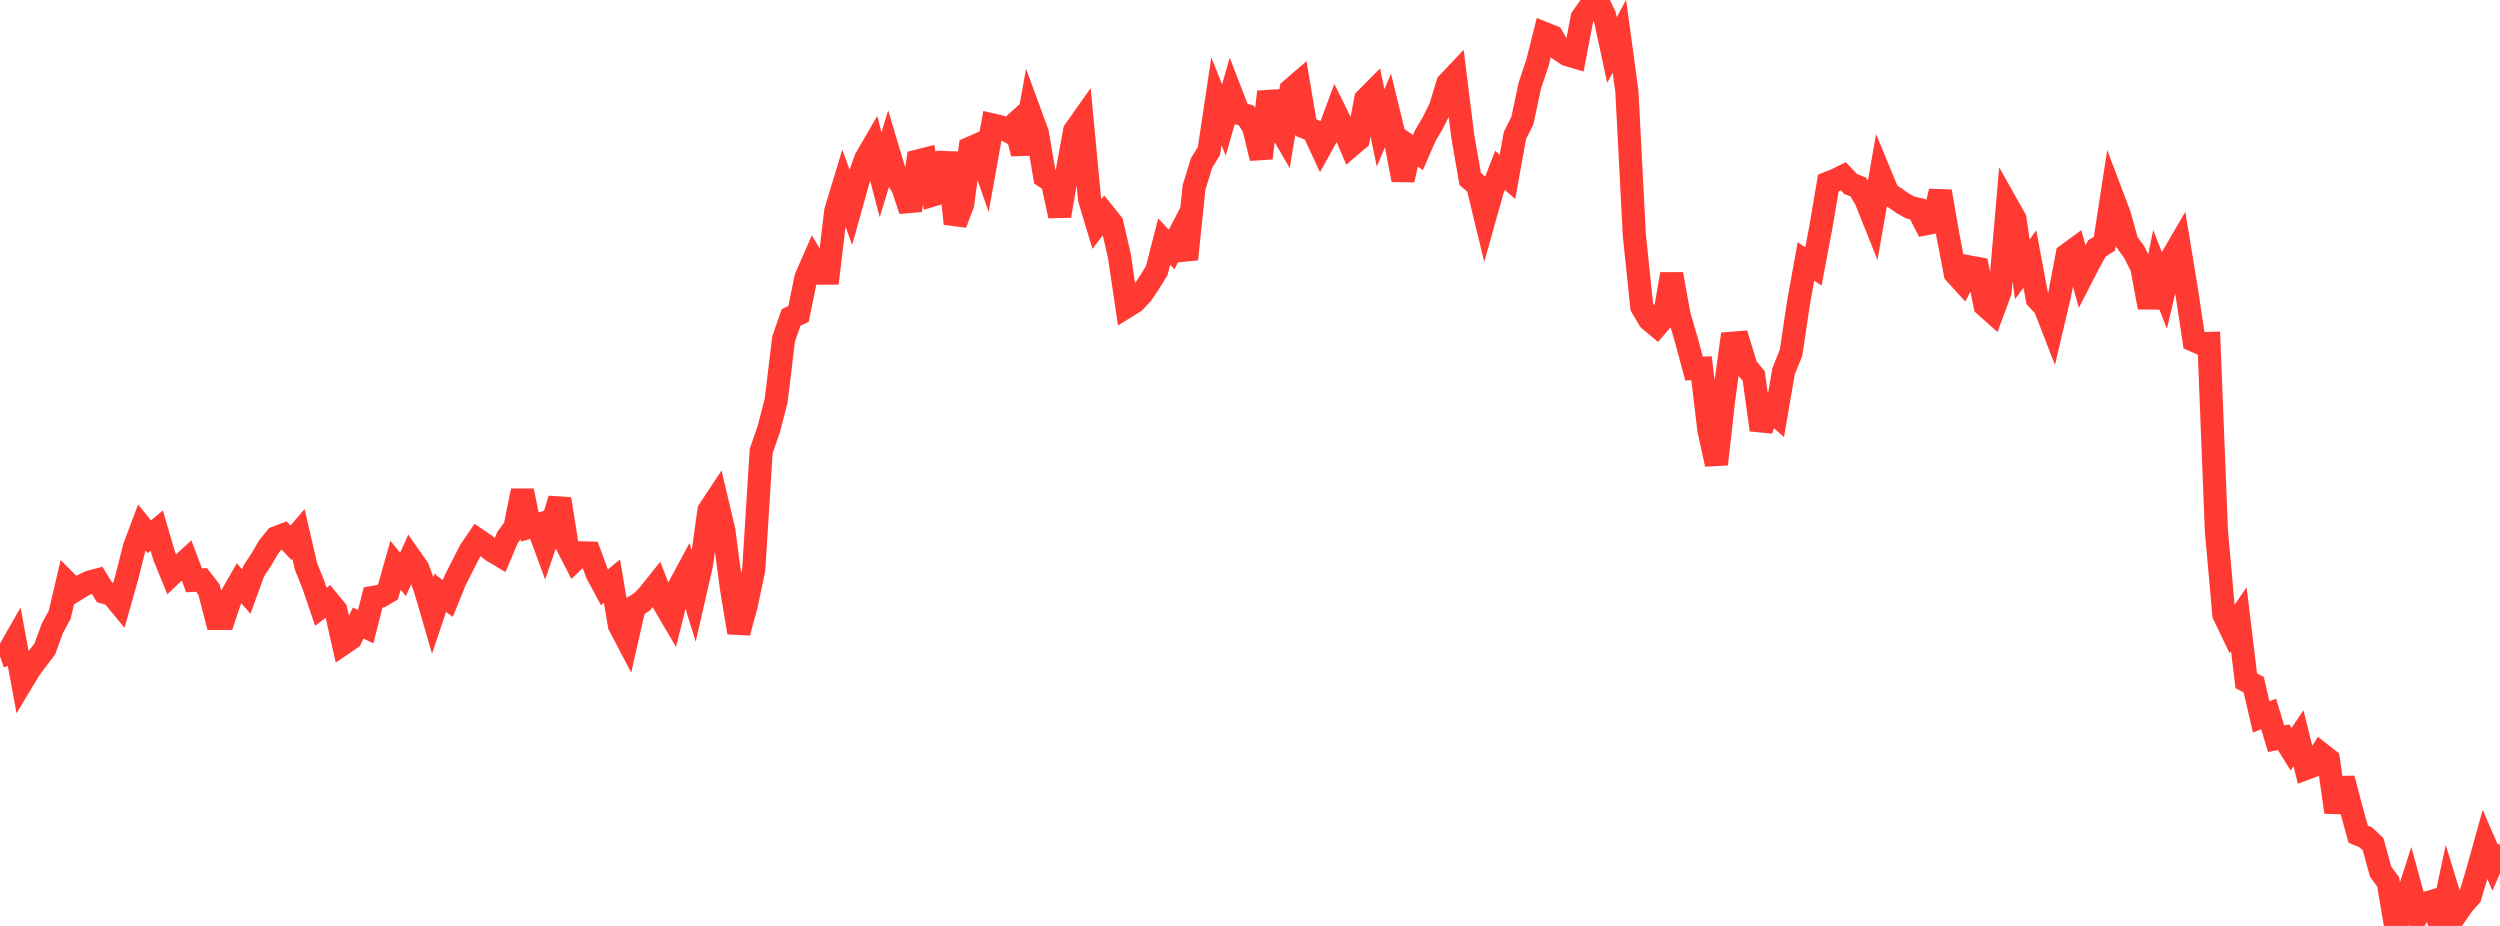 <?xml version="1.0" standalone="no"?>
<!DOCTYPE svg PUBLIC "-//W3C//DTD SVG 1.1//EN" "http://www.w3.org/Graphics/SVG/1.1/DTD/svg11.dtd">

<svg width="135" height="50" viewBox="0 0 135 50" preserveAspectRatio="none" 
  xmlns="http://www.w3.org/2000/svg"
  xmlns:xlink="http://www.w3.org/1999/xlink">


<polyline points="0.0, 35.446 0.403, 35.306 0.806, 34.6 1.209, 36.781 1.612, 36.112 2.015, 35.57 2.418, 35.048 2.821, 33.942 3.224, 33.195 3.627, 31.48 4.03, 31.884 4.433, 31.632 4.836, 31.435 5.239, 31.327 5.642, 31.987 6.045, 32.098 6.448, 32.586 6.851, 31.164 7.254, 29.558 7.657, 28.485 8.06, 28.984 8.463, 28.652 8.866, 30.027 9.269, 31.011 9.672, 30.63 10.075, 30.262 10.478, 31.336 10.881, 31.317 11.284, 31.832 11.687, 33.394 12.09, 33.392 12.493, 32.186 12.896, 31.484 13.299, 31.94 13.701, 30.836 14.104, 30.225 14.507, 29.535 14.91, 29.039 15.313, 28.885 15.716, 29.308 16.119, 28.835 16.522, 30.577 16.925, 31.586 17.328, 32.768 17.731, 32.457 18.134, 32.95 18.537, 34.747 18.94, 34.473 19.343, 33.644 19.746, 33.843 20.149, 32.262 20.552, 32.193 20.955, 31.959 21.358, 30.526 21.761, 31.017 22.164, 30.127 22.567, 30.704 22.97, 31.827 23.373, 33.211 23.776, 32.012 24.179, 32.321 24.582, 31.328 24.985, 30.537 25.388, 29.743 25.791, 29.153 26.194, 29.429 26.597, 29.75 27.0, 29.989 27.403, 29.034 27.806, 28.476 28.209, 26.502 28.612, 28.458 29.015, 28.34 29.418, 29.433 29.821, 28.264 30.224, 26.948 30.627, 29.453 31.03, 30.238 31.433, 29.855 31.836, 29.866 32.239, 30.962 32.642, 31.713 33.045, 31.38 33.448, 33.76 33.851, 34.529 34.254, 32.76 34.657, 32.51 35.06, 32.075 35.463, 31.572 35.866, 32.617 36.269, 33.302 36.672, 31.687 37.075, 30.937 37.478, 32.242 37.881, 30.475 38.284, 27.566 38.687, 26.957 39.09, 28.664 39.493, 31.731 39.896, 34.158 40.299, 32.67 40.701, 30.767 41.104, 24.36 41.507, 23.198 41.91, 21.643 42.313, 18.311 42.716, 17.146 43.119, 16.951 43.522, 14.993 43.925, 14.072 44.328, 14.75 44.731, 14.749 45.134, 11.381 45.537, 10.058 45.94, 11.176 46.343, 9.731 46.746, 8.585 47.149, 7.89 47.552, 9.435 47.955, 8.117 48.358, 9.464 48.761, 10.144 49.164, 11.358 49.567, 8.693 49.97, 8.591 50.373, 10.528 50.776, 10.406 51.179, 8.249 51.582, 12.078 51.985, 11.021 52.388, 8.004 52.791, 7.826 53.194, 8.987 53.597, 6.749 54.0, 6.841 54.403, 7.055 54.806, 6.692 55.209, 8.292 55.612, 6.083 56.015, 7.181 56.418, 9.54 56.821, 9.8 57.224, 11.658 57.627, 9.264 58.03, 7.069 58.433, 6.497 58.836, 10.755 59.239, 12.092 59.642, 11.567 60.045, 12.069 60.448, 13.827 60.851, 16.544 61.254, 16.295 61.657, 15.867 62.06, 15.268 62.463, 14.617 62.866, 13.047 63.269, 13.473 63.672, 12.693 64.075, 13.996 64.478, 10.119 64.881, 8.807 65.284, 8.151 65.687, 5.471 66.09, 6.48 66.493, 5.075 66.896, 6.12 67.299, 6.234 67.701, 6.883 68.104, 8.543 68.507, 4.961 68.91, 6.576 69.313, 7.268 69.716, 4.849 70.119, 4.501 70.522, 6.892 70.925, 7.055 71.328, 7.921 71.731, 7.191 72.134, 6.108 72.537, 6.926 72.94, 7.866 73.343, 7.521 73.746, 5.366 74.149, 4.959 74.552, 6.907 74.955, 5.956 75.358, 7.607 75.761, 9.711 76.164, 7.955 76.567, 8.237 76.97, 7.319 77.373, 6.634 77.776, 5.824 78.179, 4.506 78.582, 4.08 78.985, 7.326 79.388, 9.66 79.791, 10.004 80.194, 11.674 80.597, 10.241 81.0, 9.2 81.403, 9.552 81.806, 7.318 82.209, 6.513 82.612, 4.619 83.015, 3.411 83.418, 1.817 83.821, 1.979 84.224, 2.677 84.627, 2.949 85.03, 3.068 85.433, 0.967 85.836, 0.387 86.239, 0.0 86.642, 0.834 87.045, 2.7 87.448, 1.961 87.851, 4.918 88.254, 12.692 88.657, 16.568 89.06, 17.25 89.463, 17.59 89.866, 17.124 90.269, 14.804 90.672, 17.025 91.075, 18.405 91.478, 19.901 91.881, 19.884 92.284, 23.234 92.687, 25.067 93.09, 21.484 93.493, 18.539 93.896, 18.507 94.299, 19.822 94.701, 20.307 95.104, 23.214 95.507, 22.039 95.91, 22.393 96.313, 20.046 96.716, 19.048 97.119, 16.353 97.522, 14.121 97.925, 14.384 98.328, 12.255 98.731, 9.88 99.134, 9.719 99.537, 9.521 99.94, 9.94 100.343, 10.093 100.746, 10.76 101.149, 11.767 101.552, 9.467 101.955, 10.442 102.358, 10.707 102.761, 10.986 103.164, 11.21 103.567, 11.3 103.97, 12.085 104.373, 12.006 104.776, 10.337 105.179, 12.654 105.582, 14.758 105.985, 15.201 106.388, 14.424 106.791, 14.498 107.194, 16.494 107.597, 16.854 108.0, 15.769 108.403, 11.103 108.806, 11.818 109.209, 14.543 109.612, 13.984 110.015, 16.14 110.418, 16.569 110.821, 17.605 111.224, 15.891 111.627, 13.761 112.03, 13.466 112.433, 14.917 112.836, 14.135 113.239, 13.414 113.642, 13.156 114.045, 10.541 114.448, 11.606 114.851, 13.064 115.254, 13.625 115.657, 14.436 116.06, 16.597 116.463, 14.621 116.866, 15.655 117.269, 13.948 117.672, 13.255 118.075, 15.712 118.478, 18.383 118.881, 18.558 119.284, 18.546 119.687, 28.685 120.09, 33.192 120.493, 34.03 120.896, 33.437 121.299, 36.762 121.701, 36.973 122.104, 38.712 122.507, 38.555 122.91, 39.889 123.313, 39.812 123.716, 40.46 124.119, 39.865 124.522, 41.493 124.925, 41.342 125.328, 40.706 125.731, 41.022 126.134, 43.853 126.537, 42.042 126.94, 43.586 127.343, 45.047 127.746, 45.212 128.149, 45.594 128.552, 47.069 128.955, 47.61 129.358, 49.965 129.761, 49.189 130.164, 47.93 130.567, 49.398 130.97, 48.778 131.373, 48.661 131.776, 50.0 132.179, 48.112 132.582, 49.428 132.985, 48.845 133.388, 48.391 133.791, 47.044 134.194, 45.602 134.597, 46.534 135.0, 45.621" fill="none" stroke="#ff3a33" stroke-width="1.25"/>

</svg>